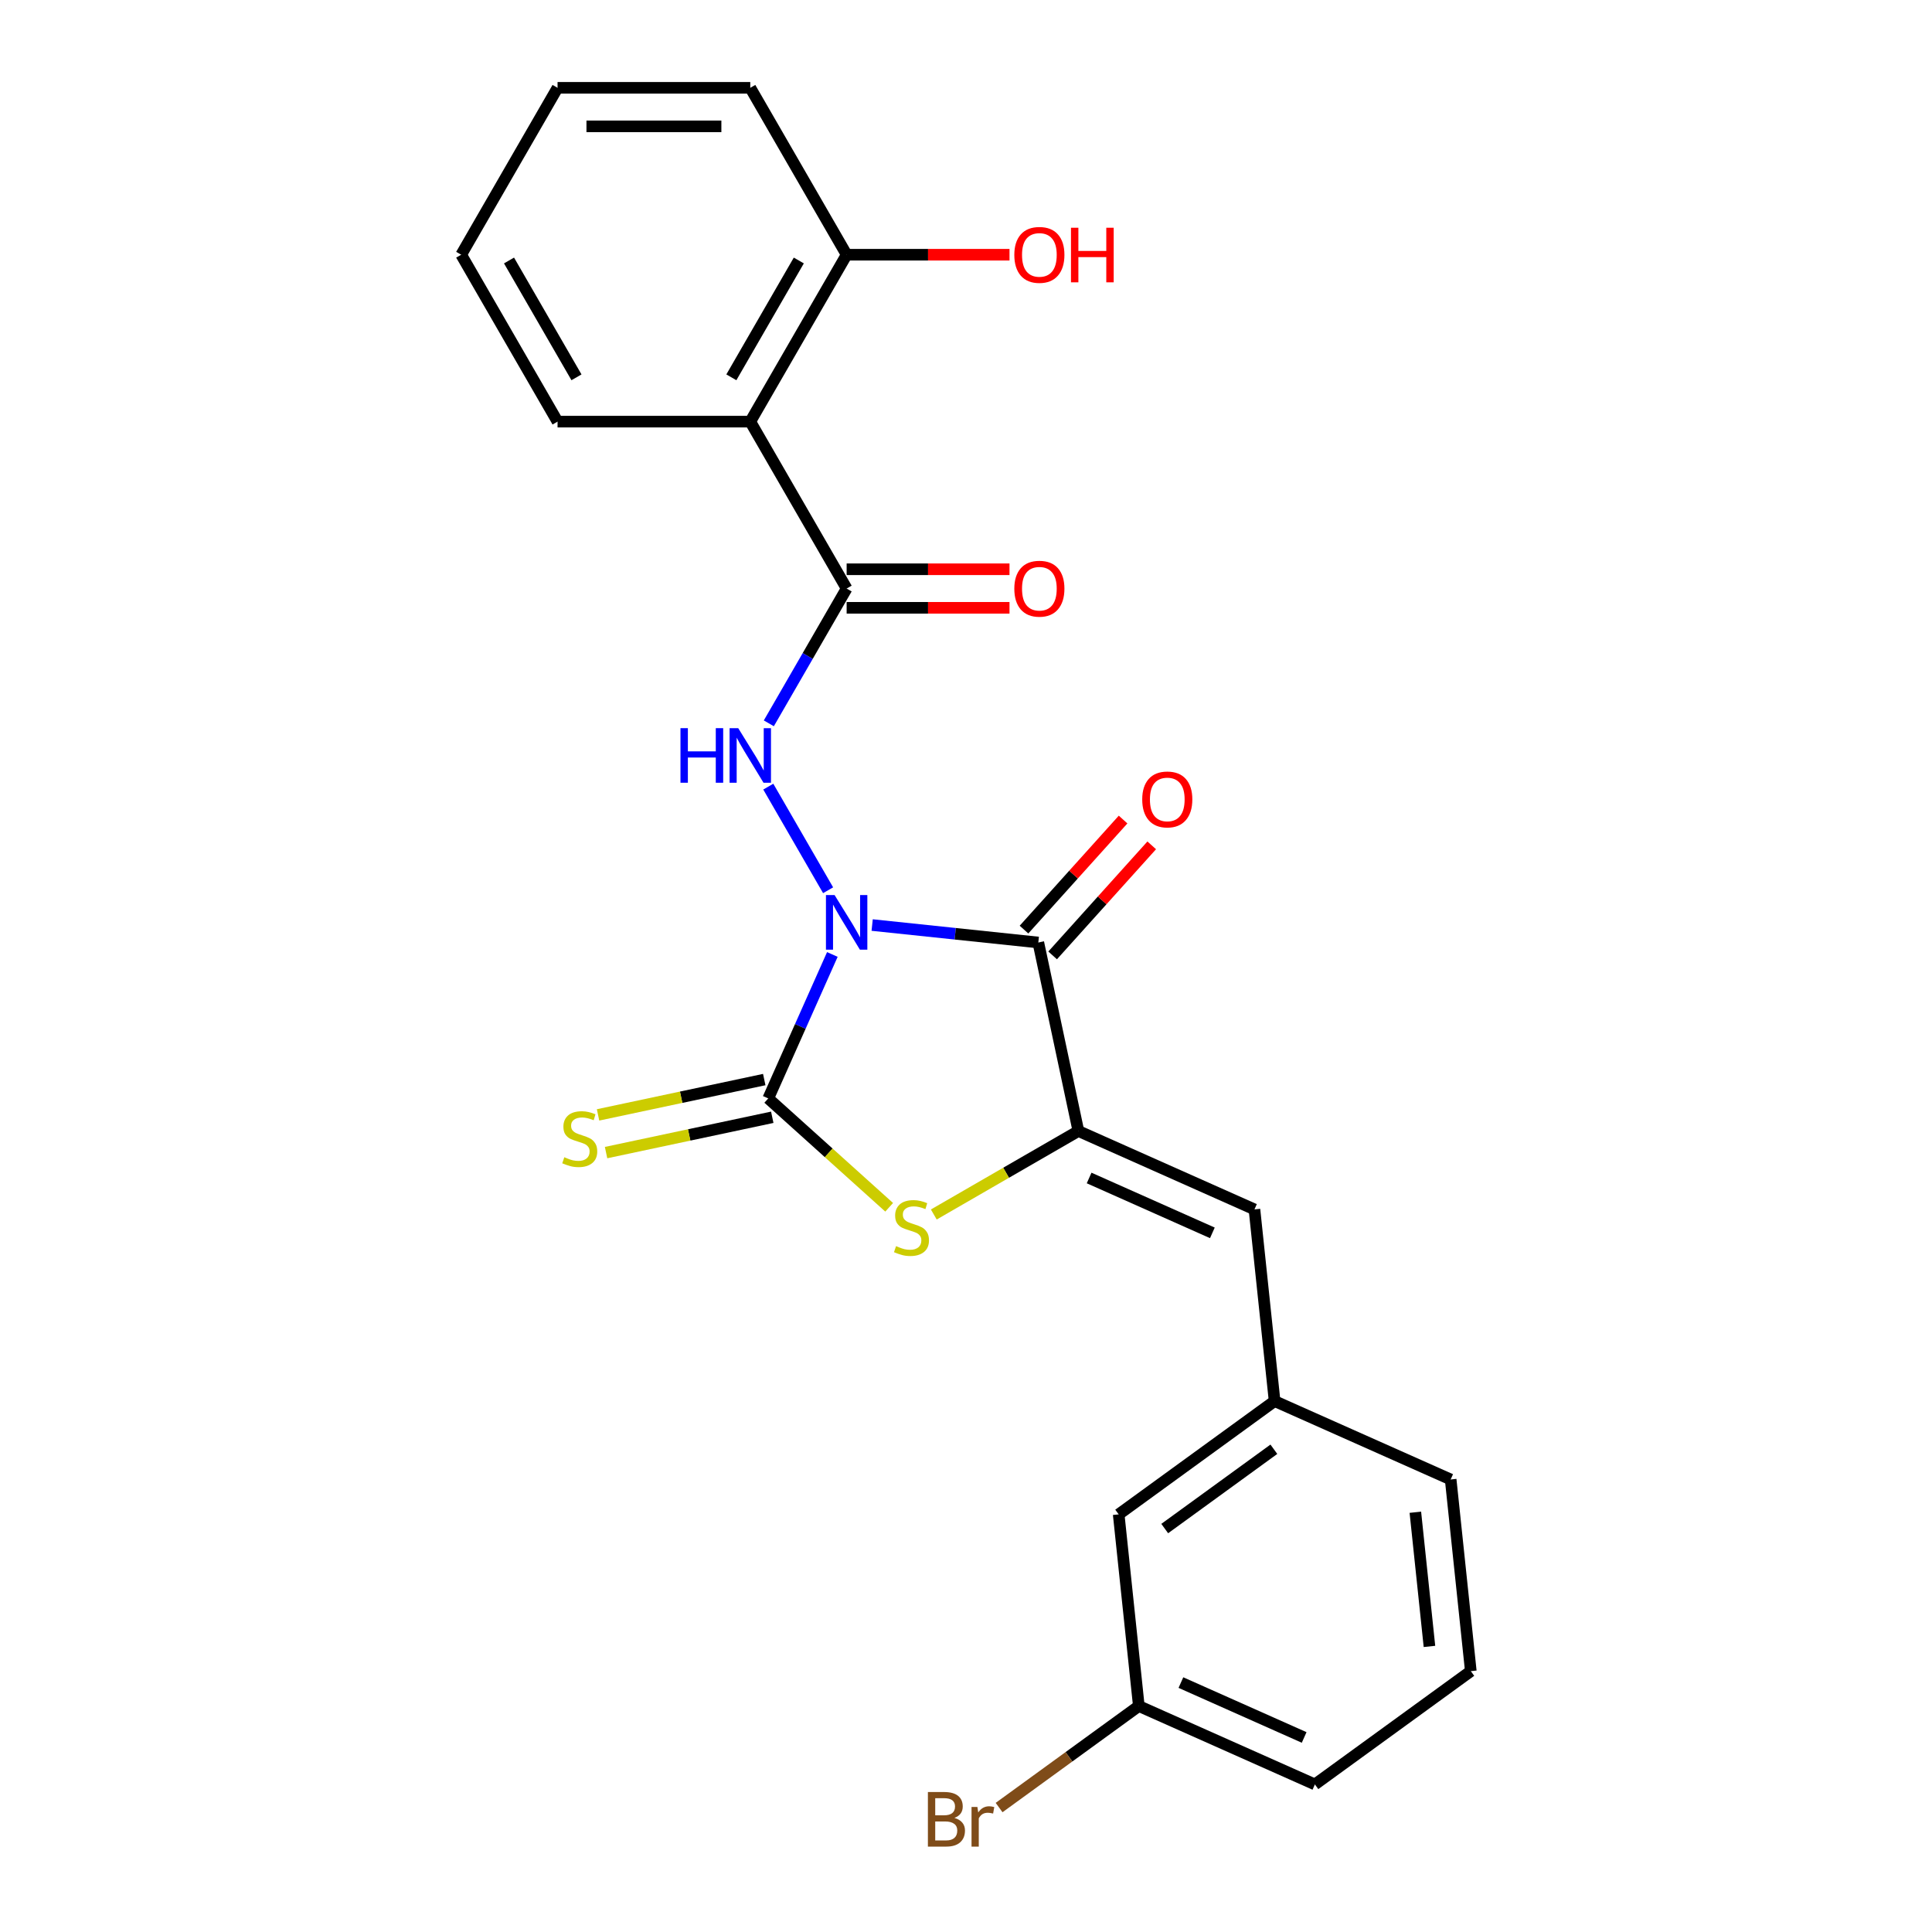 <?xml version='1.0' encoding='iso-8859-1'?>
<svg version='1.1' baseProfile='full'
              xmlns='http://www.w3.org/2000/svg'
                      xmlns:rdkit='http://www.rdkit.org/xml'
                      xmlns:xlink='http://www.w3.org/1999/xlink'
                  xml:space='preserve'
width='1000px' height='1000px' viewBox='0 0 1000 1000'>
<!-- END OF HEADER -->
<rect style='opacity:1.0;fill:#FFFFFF;stroke:none' width='1000' height='1000' x='0' y='0'> </rect>
<path class='bond-0' d='M 451.43,478.798 L 494.431,483.317' style='fill:none;fill-rule:evenodd;stroke:#0000FF;stroke-width:6px;stroke-linecap:butt;stroke-linejoin:miter;stroke-opacity:1' />
<path class='bond-0' d='M 494.431,483.317 L 537.431,487.837' style='fill:none;fill-rule:evenodd;stroke:#000000;stroke-width:6px;stroke-linecap:butt;stroke-linejoin:miter;stroke-opacity:1' />
<path class='bond-1' d='M 430.823,494.029 L 414.235,531.285' style='fill:none;fill-rule:evenodd;stroke:#0000FF;stroke-width:6px;stroke-linecap:butt;stroke-linejoin:miter;stroke-opacity:1' />
<path class='bond-1' d='M 414.235,531.285 L 397.648,568.541' style='fill:none;fill-rule:evenodd;stroke:#000000;stroke-width:6px;stroke-linecap:butt;stroke-linejoin:miter;stroke-opacity:1' />
<path class='bond-4' d='M 428.627,460.79 L 397.663,407.158' style='fill:none;fill-rule:evenodd;stroke:#0000FF;stroke-width:6px;stroke-linecap:butt;stroke-linejoin:miter;stroke-opacity:1' />
<path class='bond-2' d='M 537.431,487.837 L 558.172,585.413' style='fill:none;fill-rule:evenodd;stroke:#000000;stroke-width:6px;stroke-linecap:butt;stroke-linejoin:miter;stroke-opacity:1' />
<path class='bond-9' d='M 544.845,494.512 L 570.488,466.031' style='fill:none;fill-rule:evenodd;stroke:#000000;stroke-width:6px;stroke-linecap:butt;stroke-linejoin:miter;stroke-opacity:1' />
<path class='bond-9' d='M 570.488,466.031 L 596.132,437.551' style='fill:none;fill-rule:evenodd;stroke:#FF0000;stroke-width:6px;stroke-linecap:butt;stroke-linejoin:miter;stroke-opacity:1' />
<path class='bond-9' d='M 530.018,481.162 L 555.662,452.682' style='fill:none;fill-rule:evenodd;stroke:#000000;stroke-width:6px;stroke-linecap:butt;stroke-linejoin:miter;stroke-opacity:1' />
<path class='bond-9' d='M 555.662,452.682 L 581.306,424.201' style='fill:none;fill-rule:evenodd;stroke:#FF0000;stroke-width:6px;stroke-linecap:butt;stroke-linejoin:miter;stroke-opacity:1' />
<path class='bond-3' d='M 397.648,568.541 L 428.939,596.715' style='fill:none;fill-rule:evenodd;stroke:#000000;stroke-width:6px;stroke-linecap:butt;stroke-linejoin:miter;stroke-opacity:1' />
<path class='bond-3' d='M 428.939,596.715 L 460.229,624.889' style='fill:none;fill-rule:evenodd;stroke:#CCCC00;stroke-width:6px;stroke-linecap:butt;stroke-linejoin:miter;stroke-opacity:1' />
<path class='bond-8' d='M 395.574,558.783 L 352.562,567.926' style='fill:none;fill-rule:evenodd;stroke:#000000;stroke-width:6px;stroke-linecap:butt;stroke-linejoin:miter;stroke-opacity:1' />
<path class='bond-8' d='M 352.562,567.926 L 309.55,577.068' style='fill:none;fill-rule:evenodd;stroke:#CCCC00;stroke-width:6px;stroke-linecap:butt;stroke-linejoin:miter;stroke-opacity:1' />
<path class='bond-8' d='M 399.722,578.298 L 356.71,587.441' style='fill:none;fill-rule:evenodd;stroke:#000000;stroke-width:6px;stroke-linecap:butt;stroke-linejoin:miter;stroke-opacity:1' />
<path class='bond-8' d='M 356.71,587.441 L 313.698,596.583' style='fill:none;fill-rule:evenodd;stroke:#CCCC00;stroke-width:6px;stroke-linecap:butt;stroke-linejoin:miter;stroke-opacity:1' />
<path class='bond-7' d='M 558.172,585.413 L 649.303,625.987' style='fill:none;fill-rule:evenodd;stroke:#000000;stroke-width:6px;stroke-linecap:butt;stroke-linejoin:miter;stroke-opacity:1' />
<path class='bond-7' d='M 563.727,609.725 L 627.519,638.127' style='fill:none;fill-rule:evenodd;stroke:#000000;stroke-width:6px;stroke-linecap:butt;stroke-linejoin:miter;stroke-opacity:1' />
<path class='bond-24' d='M 558.172,585.413 L 520.752,607.017' style='fill:none;fill-rule:evenodd;stroke:#000000;stroke-width:6px;stroke-linecap:butt;stroke-linejoin:miter;stroke-opacity:1' />
<path class='bond-24' d='M 520.752,607.017 L 483.333,628.621' style='fill:none;fill-rule:evenodd;stroke:#CCCC00;stroke-width:6px;stroke-linecap:butt;stroke-linejoin:miter;stroke-opacity:1' />
<path class='bond-5' d='M 397.94,374.399 L 418.081,339.513' style='fill:none;fill-rule:evenodd;stroke:#0000FF;stroke-width:6px;stroke-linecap:butt;stroke-linejoin:miter;stroke-opacity:1' />
<path class='bond-5' d='M 418.081,339.513 L 438.222,304.628' style='fill:none;fill-rule:evenodd;stroke:#000000;stroke-width:6px;stroke-linecap:butt;stroke-linejoin:miter;stroke-opacity:1' />
<path class='bond-6' d='M 438.222,304.628 L 388.344,218.237' style='fill:none;fill-rule:evenodd;stroke:#000000;stroke-width:6px;stroke-linecap:butt;stroke-linejoin:miter;stroke-opacity:1' />
<path class='bond-11' d='M 438.222,314.603 L 480.369,314.603' style='fill:none;fill-rule:evenodd;stroke:#000000;stroke-width:6px;stroke-linecap:butt;stroke-linejoin:miter;stroke-opacity:1' />
<path class='bond-11' d='M 480.369,314.603 L 522.516,314.603' style='fill:none;fill-rule:evenodd;stroke:#FF0000;stroke-width:6px;stroke-linecap:butt;stroke-linejoin:miter;stroke-opacity:1' />
<path class='bond-11' d='M 438.222,294.652 L 480.369,294.652' style='fill:none;fill-rule:evenodd;stroke:#000000;stroke-width:6px;stroke-linecap:butt;stroke-linejoin:miter;stroke-opacity:1' />
<path class='bond-11' d='M 480.369,294.652 L 522.516,294.652' style='fill:none;fill-rule:evenodd;stroke:#FF0000;stroke-width:6px;stroke-linecap:butt;stroke-linejoin:miter;stroke-opacity:1' />
<path class='bond-10' d='M 388.344,218.237 L 438.222,131.846' style='fill:none;fill-rule:evenodd;stroke:#000000;stroke-width:6px;stroke-linecap:butt;stroke-linejoin:miter;stroke-opacity:1' />
<path class='bond-10' d='M 378.548,195.302 L 413.462,134.829' style='fill:none;fill-rule:evenodd;stroke:#000000;stroke-width:6px;stroke-linecap:butt;stroke-linejoin:miter;stroke-opacity:1' />
<path class='bond-17' d='M 388.344,218.237 L 288.589,218.237' style='fill:none;fill-rule:evenodd;stroke:#000000;stroke-width:6px;stroke-linecap:butt;stroke-linejoin:miter;stroke-opacity:1' />
<path class='bond-12' d='M 649.303,625.987 L 659.731,725.196' style='fill:none;fill-rule:evenodd;stroke:#000000;stroke-width:6px;stroke-linecap:butt;stroke-linejoin:miter;stroke-opacity:1' />
<path class='bond-15' d='M 438.222,131.846 L 480.369,131.846' style='fill:none;fill-rule:evenodd;stroke:#000000;stroke-width:6px;stroke-linecap:butt;stroke-linejoin:miter;stroke-opacity:1' />
<path class='bond-15' d='M 480.369,131.846 L 522.516,131.846' style='fill:none;fill-rule:evenodd;stroke:#FF0000;stroke-width:6px;stroke-linecap:butt;stroke-linejoin:miter;stroke-opacity:1' />
<path class='bond-20' d='M 438.222,131.846 L 388.344,45.455' style='fill:none;fill-rule:evenodd;stroke:#000000;stroke-width:6px;stroke-linecap:butt;stroke-linejoin:miter;stroke-opacity:1' />
<path class='bond-13' d='M 659.731,725.196 L 579.026,783.831' style='fill:none;fill-rule:evenodd;stroke:#000000;stroke-width:6px;stroke-linecap:butt;stroke-linejoin:miter;stroke-opacity:1' />
<path class='bond-13' d='M 659.352,750.132 L 602.859,791.177' style='fill:none;fill-rule:evenodd;stroke:#000000;stroke-width:6px;stroke-linecap:butt;stroke-linejoin:miter;stroke-opacity:1' />
<path class='bond-19' d='M 659.731,725.196 L 750.862,765.77' style='fill:none;fill-rule:evenodd;stroke:#000000;stroke-width:6px;stroke-linecap:butt;stroke-linejoin:miter;stroke-opacity:1' />
<path class='bond-14' d='M 579.026,783.831 L 589.454,883.04' style='fill:none;fill-rule:evenodd;stroke:#000000;stroke-width:6px;stroke-linecap:butt;stroke-linejoin:miter;stroke-opacity:1' />
<path class='bond-16' d='M 589.454,883.04 L 553.291,909.314' style='fill:none;fill-rule:evenodd;stroke:#000000;stroke-width:6px;stroke-linecap:butt;stroke-linejoin:miter;stroke-opacity:1' />
<path class='bond-16' d='M 553.291,909.314 L 517.129,935.587' style='fill:none;fill-rule:evenodd;stroke:#7F4C19;stroke-width:6px;stroke-linecap:butt;stroke-linejoin:miter;stroke-opacity:1' />
<path class='bond-26' d='M 589.454,883.04 L 680.585,923.615' style='fill:none;fill-rule:evenodd;stroke:#000000;stroke-width:6px;stroke-linecap:butt;stroke-linejoin:miter;stroke-opacity:1' />
<path class='bond-26' d='M 611.238,870.9 L 675.03,899.302' style='fill:none;fill-rule:evenodd;stroke:#000000;stroke-width:6px;stroke-linecap:butt;stroke-linejoin:miter;stroke-opacity:1' />
<path class='bond-22' d='M 288.589,218.237 L 238.711,131.846' style='fill:none;fill-rule:evenodd;stroke:#000000;stroke-width:6px;stroke-linecap:butt;stroke-linejoin:miter;stroke-opacity:1' />
<path class='bond-22' d='M 298.385,195.302 L 263.471,134.829' style='fill:none;fill-rule:evenodd;stroke:#000000;stroke-width:6px;stroke-linecap:butt;stroke-linejoin:miter;stroke-opacity:1' />
<path class='bond-18' d='M 761.289,864.98 L 750.862,765.77' style='fill:none;fill-rule:evenodd;stroke:#000000;stroke-width:6px;stroke-linecap:butt;stroke-linejoin:miter;stroke-opacity:1' />
<path class='bond-18' d='M 739.883,852.184 L 732.584,782.737' style='fill:none;fill-rule:evenodd;stroke:#000000;stroke-width:6px;stroke-linecap:butt;stroke-linejoin:miter;stroke-opacity:1' />
<path class='bond-21' d='M 761.289,864.98 L 680.585,923.615' style='fill:none;fill-rule:evenodd;stroke:#000000;stroke-width:6px;stroke-linecap:butt;stroke-linejoin:miter;stroke-opacity:1' />
<path class='bond-25' d='M 388.344,45.455 L 288.589,45.455' style='fill:none;fill-rule:evenodd;stroke:#000000;stroke-width:6px;stroke-linecap:butt;stroke-linejoin:miter;stroke-opacity:1' />
<path class='bond-25' d='M 373.381,65.406 L 303.552,65.406' style='fill:none;fill-rule:evenodd;stroke:#000000;stroke-width:6px;stroke-linecap:butt;stroke-linejoin:miter;stroke-opacity:1' />
<path class='bond-23' d='M 238.711,131.846 L 288.589,45.455' style='fill:none;fill-rule:evenodd;stroke:#000000;stroke-width:6px;stroke-linecap:butt;stroke-linejoin:miter;stroke-opacity:1' />
<path  class='atom-0' d='M 431.978 463.284
L 441.235 478.247
Q 442.153 479.724, 443.629 482.397
Q 445.105 485.071, 445.185 485.23
L 445.185 463.284
L 448.936 463.284
L 448.936 491.535
L 445.065 491.535
L 435.13 475.175
Q 433.973 473.26, 432.736 471.065
Q 431.539 468.87, 431.179 468.192
L 431.179 491.535
L 427.508 491.535
L 427.508 463.284
L 431.978 463.284
' fill='#0000FF'/>
<path  class='atom-4' d='M 463.8 644.987
Q 464.12 645.106, 465.436 645.665
Q 466.753 646.224, 468.19 646.583
Q 469.666 646.902, 471.103 646.902
Q 473.776 646.902, 475.332 645.625
Q 476.888 644.308, 476.888 642.034
Q 476.888 640.478, 476.09 639.52
Q 475.332 638.562, 474.135 638.044
Q 472.938 637.525, 470.943 636.926
Q 468.429 636.168, 466.913 635.45
Q 465.436 634.732, 464.359 633.216
Q 463.322 631.699, 463.322 629.146
Q 463.322 625.594, 465.716 623.4
Q 468.15 621.205, 472.938 621.205
Q 476.21 621.205, 479.921 622.761
L 479.003 625.834
Q 475.611 624.437, 473.058 624.437
Q 470.304 624.437, 468.788 625.594
Q 467.272 626.711, 467.312 628.667
Q 467.312 630.183, 468.07 631.101
Q 468.868 632.018, 469.985 632.537
Q 471.142 633.056, 473.058 633.654
Q 475.611 634.453, 477.128 635.251
Q 478.644 636.049, 479.721 637.685
Q 480.839 639.281, 480.839 642.034
Q 480.839 645.944, 478.205 648.059
Q 475.611 650.134, 471.262 650.134
Q 468.748 650.134, 466.833 649.575
Q 464.958 649.057, 462.723 648.139
L 463.8 644.987
' fill='#CCCC00'/>
<path  class='atom-5' d='M 352.213 376.893
L 356.043 376.893
L 356.043 388.904
L 370.488 388.904
L 370.488 376.893
L 374.319 376.893
L 374.319 405.144
L 370.488 405.144
L 370.488 392.096
L 356.043 392.096
L 356.043 405.144
L 352.213 405.144
L 352.213 376.893
' fill='#0000FF'/>
<path  class='atom-5' d='M 382.1 376.893
L 391.357 391.856
Q 392.275 393.333, 393.751 396.006
Q 395.227 398.68, 395.307 398.839
L 395.307 376.893
L 399.058 376.893
L 399.058 405.144
L 395.188 405.144
L 385.252 388.784
Q 384.095 386.869, 382.858 384.674
Q 381.661 382.479, 381.302 381.801
L 381.302 405.144
L 377.631 405.144
L 377.631 376.893
L 382.1 376.893
' fill='#0000FF'/>
<path  class='atom-9' d='M 292.092 598.977
Q 292.411 599.097, 293.728 599.656
Q 295.044 600.214, 296.481 600.574
Q 297.957 600.893, 299.394 600.893
Q 302.067 600.893, 303.623 599.616
Q 305.18 598.299, 305.18 596.025
Q 305.18 594.469, 304.382 593.511
Q 303.623 592.553, 302.426 592.034
Q 301.229 591.516, 299.234 590.917
Q 296.72 590.159, 295.204 589.441
Q 293.728 588.723, 292.65 587.206
Q 291.613 585.69, 291.613 583.136
Q 291.613 579.585, 294.007 577.39
Q 296.441 575.196, 301.229 575.196
Q 304.501 575.196, 308.212 576.752
L 307.294 579.824
Q 303.903 578.428, 301.349 578.428
Q 298.596 578.428, 297.079 579.585
Q 295.563 580.702, 295.603 582.657
Q 295.603 584.174, 296.361 585.091
Q 297.159 586.009, 298.276 586.528
Q 299.434 587.047, 301.349 587.645
Q 303.903 588.443, 305.419 589.241
Q 306.935 590.039, 308.013 591.675
Q 309.13 593.271, 309.13 596.025
Q 309.13 599.935, 306.496 602.05
Q 303.903 604.125, 299.553 604.125
Q 297.04 604.125, 295.124 603.566
Q 293.249 603.048, 291.014 602.13
L 292.092 598.977
' fill='#CCCC00'/>
<path  class='atom-10' d='M 591.213 413.784
Q 591.213 407, 594.565 403.21
Q 597.916 399.419, 604.181 399.419
Q 610.446 399.419, 613.798 403.21
Q 617.149 407, 617.149 413.784
Q 617.149 420.647, 613.758 424.557
Q 610.366 428.428, 604.181 428.428
Q 597.956 428.428, 594.565 424.557
Q 591.213 420.687, 591.213 413.784
M 604.181 425.236
Q 608.491 425.236, 610.805 422.363
Q 613.159 419.45, 613.159 413.784
Q 613.159 408.237, 610.805 405.444
Q 608.491 402.611, 604.181 402.611
Q 599.872 402.611, 597.517 405.404
Q 595.203 408.197, 595.203 413.784
Q 595.203 419.49, 597.517 422.363
Q 599.872 425.236, 604.181 425.236
' fill='#FF0000'/>
<path  class='atom-12' d='M 525.01 304.707
Q 525.01 297.924, 528.361 294.133
Q 531.713 290.342, 537.978 290.342
Q 544.243 290.342, 547.594 294.133
Q 550.946 297.924, 550.946 304.707
Q 550.946 311.57, 547.554 315.481
Q 544.163 319.351, 537.978 319.351
Q 531.753 319.351, 528.361 315.481
Q 525.01 311.61, 525.01 304.707
M 537.978 316.159
Q 542.287 316.159, 544.602 313.286
Q 546.956 310.373, 546.956 304.707
Q 546.956 299.161, 544.602 296.368
Q 542.287 293.535, 537.978 293.535
Q 533.668 293.535, 531.314 296.328
Q 529 299.121, 529 304.707
Q 529 310.413, 531.314 313.286
Q 533.668 316.159, 537.978 316.159
' fill='#FF0000'/>
<path  class='atom-16' d='M 525.01 131.925
Q 525.01 125.142, 528.361 121.351
Q 531.713 117.561, 537.978 117.561
Q 544.243 117.561, 547.594 121.351
Q 550.946 125.142, 550.946 131.925
Q 550.946 138.789, 547.554 142.699
Q 544.163 146.569, 537.978 146.569
Q 531.753 146.569, 528.361 142.699
Q 525.01 138.828, 525.01 131.925
M 537.978 143.377
Q 542.287 143.377, 544.602 140.504
Q 546.956 137.591, 546.956 131.925
Q 546.956 126.379, 544.602 123.586
Q 542.287 120.753, 537.978 120.753
Q 533.668 120.753, 531.314 123.546
Q 529 126.339, 529 131.925
Q 529 137.631, 531.314 140.504
Q 533.668 143.377, 537.978 143.377
' fill='#FF0000'/>
<path  class='atom-16' d='M 554.338 117.88
L 558.168 117.88
L 558.168 129.89
L 572.613 129.89
L 572.613 117.88
L 576.444 117.88
L 576.444 146.131
L 572.613 146.131
L 572.613 133.083
L 558.168 133.083
L 558.168 146.131
L 554.338 146.131
L 554.338 117.88
' fill='#FF0000'/>
<path  class='atom-17' d='M 494.006 940.957
Q 496.719 941.715, 498.076 943.391
Q 499.472 945.027, 499.472 947.461
Q 499.472 951.372, 496.959 953.606
Q 494.485 955.801, 489.776 955.801
L 480.279 955.801
L 480.279 927.55
L 488.619 927.55
Q 493.447 927.55, 495.881 929.505
Q 498.315 931.46, 498.315 935.051
Q 498.315 939.321, 494.006 940.957
M 484.07 930.742
L 484.07 939.6
L 488.619 939.6
Q 491.412 939.6, 492.849 938.483
Q 494.325 937.326, 494.325 935.051
Q 494.325 930.742, 488.619 930.742
L 484.07 930.742
M 489.776 952.608
Q 492.529 952.608, 494.006 951.292
Q 495.482 949.975, 495.482 947.461
Q 495.482 945.147, 493.846 943.99
Q 492.25 942.793, 489.178 942.793
L 484.07 942.793
L 484.07 952.608
L 489.776 952.608
' fill='#7F4C19'/>
<path  class='atom-17' d='M 505.897 935.291
L 506.336 938.124
Q 508.49 934.932, 512.002 934.932
Q 513.119 934.932, 514.635 935.331
L 514.037 938.683
Q 512.321 938.284, 511.363 938.284
Q 509.687 938.284, 508.57 938.962
Q 507.493 939.6, 506.615 941.157
L 506.615 955.801
L 502.864 955.801
L 502.864 935.291
L 505.897 935.291
' fill='#7F4C19'/>
</svg>
